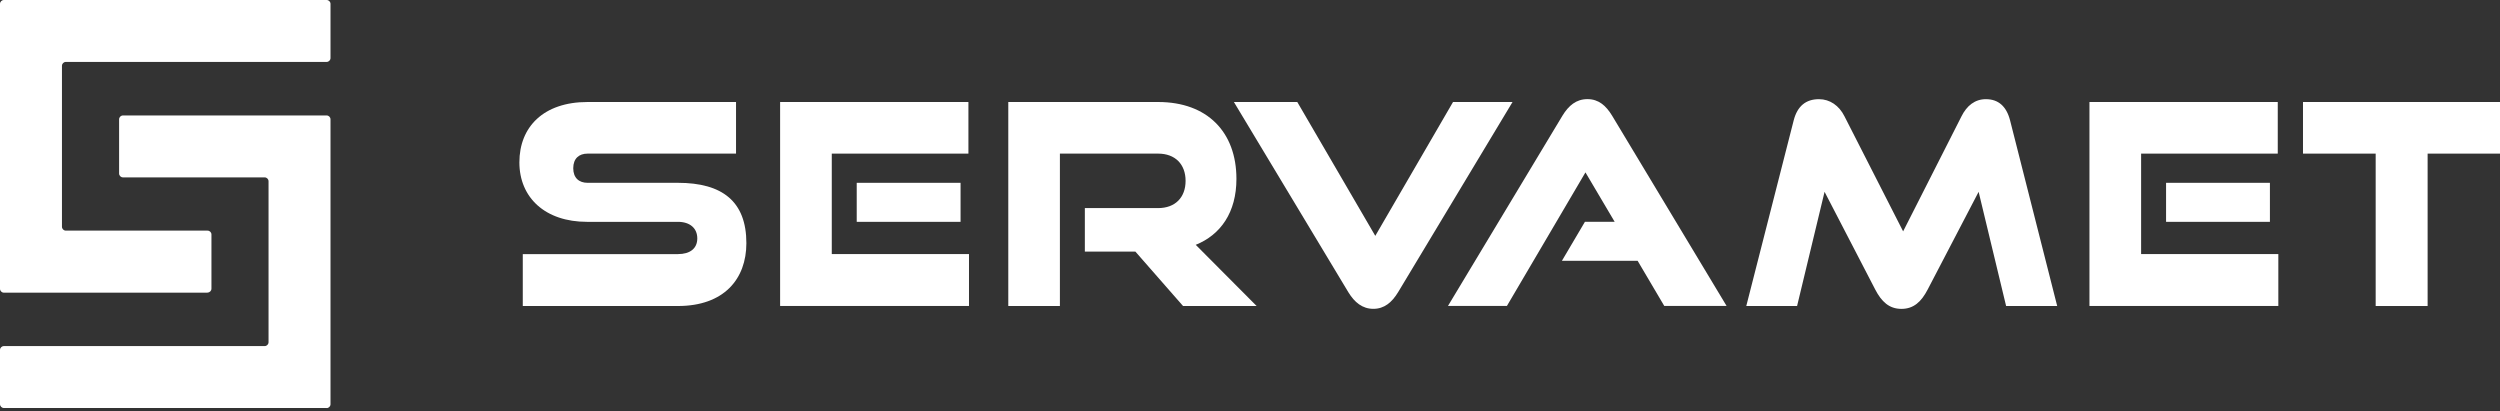 <svg width="231" height="38" viewBox="0 0 231 38" fill="none" xmlns="http://www.w3.org/2000/svg">
<rect x="0" y="0" width="231" height="38" fill="#333333" stroke="none"/>
<path d="M48.305 28.275V23.479H62.643C63.758 23.479 64.43 22.962 64.43 22.028C64.43 21.095 63.758 20.498 62.643 20.498H54.242C50.38 20.498 47.991 18.268 47.991 14.999C47.991 11.73 50.221 9.425 54.291 9.425H68.009V14.194H54.291C53.512 14.194 52.968 14.636 52.968 15.543C52.968 16.45 53.512 16.892 54.291 16.892H62.639C66.762 16.892 68.965 18.631 68.965 22.467C68.965 25.785 66.89 28.275 62.639 28.275H48.301H48.305Z" fill="white"/>
<path d="M72.083 28.275V9.425H89.482V14.194H76.856V23.476H89.535V28.271H72.083V28.275ZM79.161 20.498V16.892H88.756V20.498H79.161Z" fill="white"/>
<path d="M109.314 28.275L104.908 23.245H100.24V19.228H107.009C108.592 19.228 109.548 18.242 109.548 16.711C109.548 15.181 108.588 14.194 107.009 14.194H97.935V28.275H93.166V9.425H107.013C111.551 9.425 114.246 12.199 114.246 16.53C114.246 19.617 112.795 21.688 110.486 22.622L116.113 28.275H109.318H109.314Z" fill="white"/>
<path d="M114.008 9.425H119.869L127.076 21.794L134.26 9.425H139.758L129.181 27.005C128.61 27.939 127.911 28.536 126.898 28.536C125.885 28.536 125.16 27.939 124.589 27.005L114.012 9.425H114.008Z" fill="white"/>
<path d="M153.782 28.275L151.318 24.099H144.32L146.447 20.494H149.195L146.496 15.929L139.237 28.271H133.791L144.369 10.691C144.939 9.758 145.638 9.16 146.678 9.16C147.717 9.16 148.39 9.758 148.96 10.691L159.538 28.271H153.782V28.275Z" fill="white"/>
<path d="M185.365 28.275L182.825 17.724L178.105 26.775C177.535 27.863 176.836 28.54 175.694 28.54C174.553 28.54 173.854 27.867 173.283 26.775L168.59 17.724L166.05 28.275H161.356L165.74 11.111C166.077 9.814 166.855 9.164 168.072 9.164C169.085 9.164 169.939 9.761 170.43 10.748L175.849 21.378L181.242 10.748C181.733 9.761 182.485 9.164 183.498 9.164C184.639 9.164 185.391 9.814 185.728 11.111L190.085 28.275H185.365Z" fill="white"/>
<path d="M193.066 28.275V9.425H210.465V14.194H197.839V23.476H210.518V28.271H193.066V28.275ZM200.145 20.498V16.892H209.74V20.498H200.145Z" fill="white"/>
<path d="M219.512 28.275V14.194H212.797V9.425H231.001V14.194H224.312V28.275H219.516H219.512Z" fill="white"/>
<path d="M19.179 27.043H0.359C0.159 27.043 0 26.881 0 26.684V0.359C0 0.163 0.163 0 0.359 0H30.18C30.38 0 30.539 0.163 30.539 0.359V5.363C30.539 5.563 30.376 5.722 30.18 5.722H6.084C5.884 5.722 5.725 5.884 5.725 6.081V20.951C5.725 21.151 5.888 21.31 6.084 21.31H19.179C19.379 21.31 19.538 21.473 19.538 21.669V26.673C19.538 26.873 19.375 27.032 19.179 27.032V27.043Z" fill="white"/>
<path d="M30.183 37.7H0.359C0.159 37.7 0 37.538 0 37.341V32.338C0 32.137 0.163 31.979 0.359 31.979H24.454C24.655 31.979 24.813 31.816 24.813 31.619V16.749C24.813 16.549 24.651 16.39 24.454 16.39H11.364C11.163 16.39 11.005 16.227 11.005 16.031V11.027C11.005 10.827 11.167 10.668 11.364 10.668H30.18C30.38 10.668 30.539 10.831 30.539 11.027V37.349C30.539 37.549 30.376 37.708 30.18 37.708L30.183 37.7Z" fill="white"/>
</svg>
